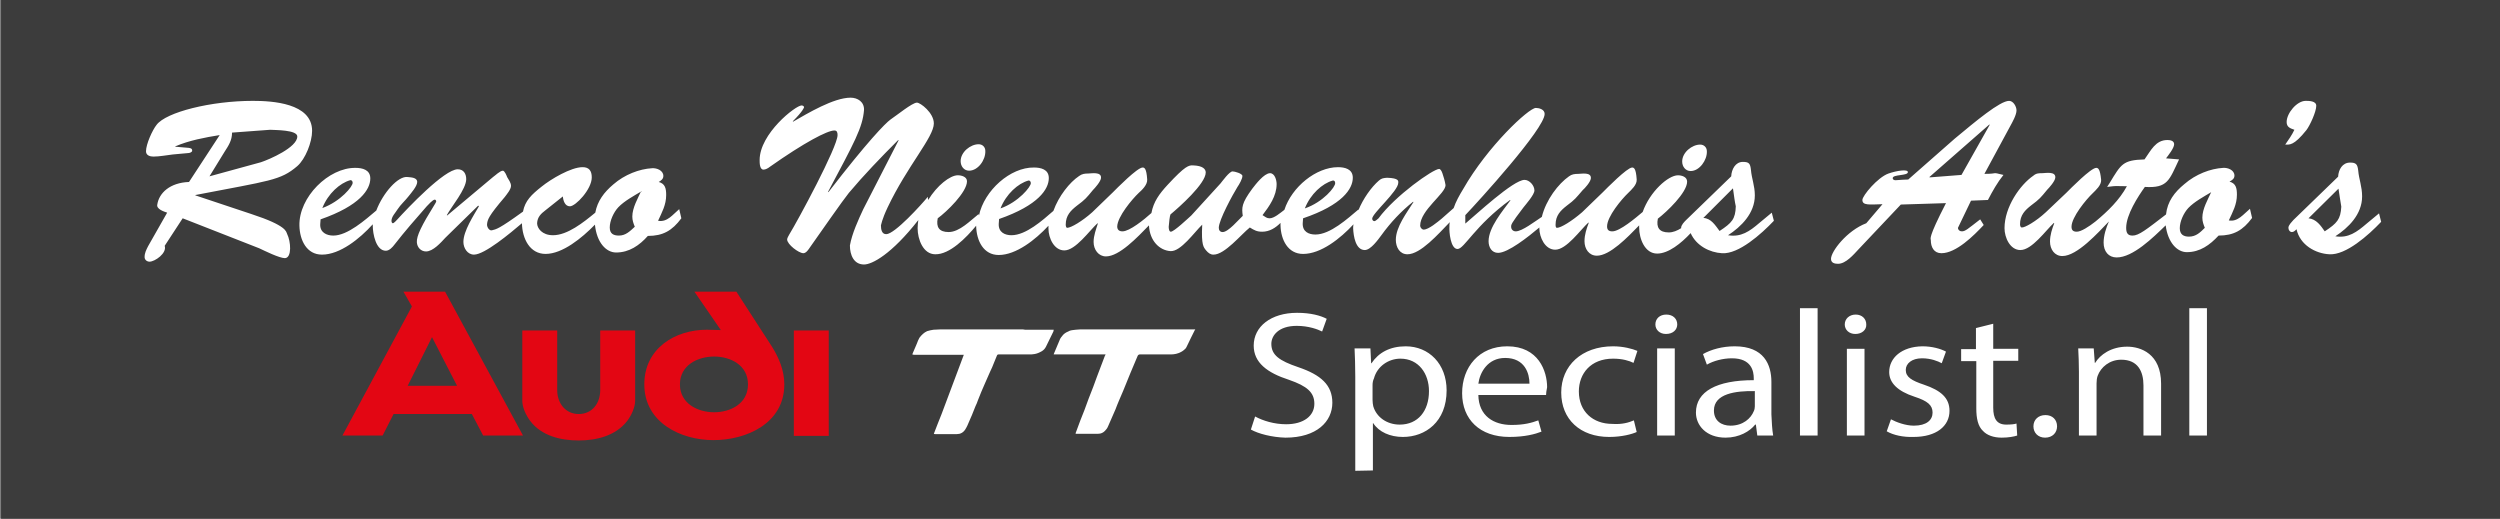 <?xml version="1.0" encoding="utf-8"?>
<!-- Generator: Adobe Illustrator 23.1.1, SVG Export Plug-In . SVG Version: 6.00 Build 0)  -->
<svg version="1.1" id="Laag_1" xmlns="http://www.w3.org/2000/svg" xmlns:xlink="http://www.w3.org/1999/xlink" x="0px" y="0px"
	 viewBox="0 0 708.9 147.1" style="enable-background:new 0 0 708.9 147.1;" xml:space="preserve">
<rect x="0" y="0" width="708.9" height="147.1" fill="#808080" stroke="none"/>
<style type="text/css">
	.st0{fill-rule:evenodd;clip-rule:evenodd;fill:#3C3C3C;}
	.st1{fill-rule:evenodd;clip-rule:evenodd;fill:#FFFFFF;}
	.st2{fill-rule:evenodd;clip-rule:evenodd;fill:#E30613;}
</style>
<path class="st0" d="M0.3,0h708.7v147.1H0.3V0z"/>
<path class="st1" d="M63.7,43l-4.3,7L74,46c2.4-0.8,10.3-4.2,10.3-7.3c0-1.9-6.3-1.8-7.7-1.9l-10.8,0.8C65.8,39.8,64.8,41.3,63.7,43
	z M73.5,70.4l-21.7-8.5l-5.1,7.8c0.7,2.1-2.8,4.5-4.3,4.5c-0.7,0-1.4-0.5-1.4-1.3c0-1.2,0.5-2.1,1-3.1l5.4-9.5
	c-0.9-0.3-3.1-1-2.8-2.3c0.5-3.3,3.6-6.2,9-6.4l8.7-13.3c-4.3,0.7-8.6,1.5-12.6,3.2l0,0.1c3.7,0.4,4.8,0.1,4.8,1.1
	c0,0.5-0.8,0.7-1.1,0.7L49,43.8c-1.7,0.2-3.8,0.6-5.5,0.6c-0.9,0-2.1-0.3-2.1-1.5c0-2,1.8-6,3-7.5c2.7-3.6,15.4-6.8,27.3-6.8
	c5.4,0,16.8,0.6,16.8,8.5c0,3.2-1.9,8-4.2,10c-4.8,4.1-7.7,4.1-28.9,8.2l0,0.1l15.9,5.3c10.1,3.3,9.8,5,10.1,5.6
	c1.1,2.2,1.4,6.8-0.6,6.9C79.2,73.2,75,71.1,73.5,70.4z M91.4,59c5.2-1.9,8.7-6.2,8.6-7.2c0-0.4-0.3-0.8-0.7-0.7
	C96.4,51.9,93,54.9,91.4,59z M135.6,58.3l-9.3,9.1c-1.3,1.4-3.5,3.9-5.5,3.9c-1.4,0-2.5-1.1-2.6-2.6c-0.1-1.8,1.3-4.7,5.1-10.8
	c0.1-0.1,0.4-0.7,0.4-0.8c0-0.2-0.2-0.5-0.4-0.5c-0.6,0-1.9,1.5-2.3,1.9c-3,3.4-6.3,7.2-9.1,10.8c-0.6,0.8-1.5,1.8-2.5,1.8
	c-2.8,0-3.7-4.8-3.7-7.1l0-0.4c-3.7,4.1-9.3,8.6-14.4,8.6c-4.3,0-6.3-4-6.4-8.2c-0.2-8.1,8.3-16.5,15.9-16.4c1.9,0,4.2,0.5,4.2,3
	c0,3.1-2.9,7.7-14.1,11.6l-0.1,1.4c-0.1,2.3,1.8,3.2,3.7,3.2c4.1,0,9.1-4.5,12.2-7.1c1.9-5,6.2-9.9,8.9-9.5c0.9,0.1,2.7,0.1,2.7,1.4
	c0,1.2-1.7,3.1-2.4,4c-1,1.3-2.3,2.4-3.2,3.8c-0.6,1-1.7,2-1.7,3.3c0,0.1,0.1,0.6,0.4,0.6c0.3,0,1-0.8,1.2-1
	c2.9-3.2,13.4-14.3,17.2-14.3c1.6,0,2.4,1.2,2.4,2.8c0,2.8-4.2,7.8-5.5,10.2l0.1,0.1l13-10.9c0.6-0.4,2-1.8,2.8-1.8
	c0.5,0,1.1,1.5,1.2,1.8c0.4,0.7,1.1,1.6,1.1,2.5c0,1-1.2,2.4-1.8,3.2c-4.6,5.4-4.9,6.4-5,7.8c0,0.8,0.7,1.8,1.4,1.6
	c1.2-0.3,1.9-0.3,8.8-5.3c0.6-3.1,2.4-4.8,5.3-7.1c2.6-2.1,8.3-5.5,11.6-5.5c1.8,0,2.6,1,2.6,2.9c0,3.4-4.6,8.2-6.2,8.2
	c-1.4,0-1.9-1.6-2-2.8l-4.9,3.9c-1.3,1-2.3,1.9-2.4,3.7c0,1.4,1.4,3.4,4.5,3.4c4.1,0,8.6-3.6,12-6.4c0.6-3.3,2.5-5.8,5.1-8
	c3.2-2.8,7.4-4.4,11-4.6c1.3-0.1,3.2,0.6,3.2,2.2c0,0.9-0.7,1.3-1.3,1.7c1.8,0.5,2.1,1.8,2.1,3.7c0,2.8-1.2,4.9-2.3,7.3
	c2.6,0.5,4.2-1.8,6-3.3l0.6,2.6c-2.6,3.5-5.2,5-9.5,5c-2.4,2.7-5.3,4.7-9,4.7c-2.8,0-5.5-2.8-6-7.9c-3.7,3.8-9.2,8.3-14,8.3
	c-4.4,0-6.6-4.2-6.7-8.7c-3.4,2.9-10.6,8.9-13.6,8.9c-1.8,0-3-1.8-3-3.6c0-3.1,2.9-7.5,4.4-10.1L135.6,58.3z M181.9,54.3v0.1
	l-0.1-0.1c-2,1.2-4.8,2.7-6.5,4.5c-1.3,1.4-2.4,3.8-2.4,5.7c0,1.8,1.1,2.3,2.6,2.3c1.9,0,3.1-1.2,4.5-2.5c-0.4-1-0.7-1.8-0.7-2.9
	c0-2.5,1.6-5.2,2.5-7.2H181.9z M274.8,48.4c-1.4,0-2.4-1.2-2.4-2.7c0-2.6,2.8-4.8,5.1-4.8c1.1,0,1.9,0.8,1.9,1.9
	C279.5,45.4,277.3,48.4,274.8,48.4z M283.7,59.1c5.1-1.8,8.7-6.2,8.6-7.2c0-0.4-0.3-0.8-0.7-0.7C288.7,52,285.3,55,283.7,59.1z
	 M370,59.1c5.2-1.8,8.7-6.1,8.6-7.2c0-0.5-0.3-0.8-0.7-0.7C375,52,371.6,55,370,59.1z M479.4,48.5c-1.4,0-2.4-1.2-2.4-2.7
	c0-2.6,2.8-4.8,5.1-4.8c1.1,0,1.9,0.8,1.9,1.9C484.1,45.4,481.9,48.5,479.4,48.5z M491.4,53.4l-8.4,8.4c2.2,0.1,3.4,2.1,4.6,3.7
	c3.5-2.3,4.5-3.4,4.6-7C491.9,57.2,491.7,55.5,491.4,53.4z M244.8,59.3l10-19.5l-0.1-0.1c-5,5-9.8,10-14,15c-1.7,2.1-7.9,11-11,15.4
	c-0.4,0.6-1.1,1.7-1.9,1.7c-1.3,0-4.6-2.5-4.6-3.9c0-0.4,0.4-1,0.6-1.4c2.4-3.9,13.7-24.8,13.7-28.2c0-0.8-0.2-1.3-0.9-1.3
	c-2,0-8.5,3.4-18.3,10.3c-0.5,0.4-1.2,0.8-1.8,0.8c-1.1,0-1.1-1.9-1.1-2.7c0-7.5,10.2-15.5,11.9-15.5c0.3,0,0.7,0.2,0.7,0.5
	c0,0.1-0.3,1.1-3.2,4l0.1,0.1c4.2-2.4,11.5-6.8,16.3-6.8c2,0,3.9,1.2,3.8,3.5c-0.4,5-2.7,9.1-10.2,23.2l0.1,0.1
	C246,40.1,251,35,252.5,33.9c1.8-1.2,6.2-4.8,7.5-4.8c1,0,4.8,2.9,4.8,5.9c0,3.9-7.5,12-13.1,23.8c-1.7,3.6-1.8,4.9-1.9,5.1
	c0,1.1,0.2,2.5,1.5,2.5c2.4,0,10-8.4,11.8-10.6c0,0.3,0,0.6,0.1,0.9c2.5-4.1,6.2-7,8.4-7c1,0,2.6,0.4,2.6,1.7
	c0,3.1-5.8,8.7-8.3,10.5c-0.5,2.5,0.4,3.9,3.1,3.9c3.1,0,6.2-3.3,8.5-5.1l0.1,0.4c1.5-7.1,8.9-13.7,15.6-13.6c1.9,0,4.2,0.5,4.2,3
	c0,3.1-2.9,7.7-14.1,11.6l-0.1,1.4c-0.1,2.4,1.8,3.2,3.6,3.2c4.1,0,8.8-4.2,11.9-6.9c1.5-4.2,4.6-8.1,7.3-9.9
	c0.8-0.6,1.6-0.7,2.6-0.7c0.8,0,3.8-0.6,3.6,1.3c-0.1,1-1.7,2.8-2.3,3.4c-1.8,2.2-2.2,2.7-4.5,4.4c-1.8,1.4-3.2,2.8-3.2,5.4
	c0,0.3,0.1,0.9,0.4,0.9c1.1,0,4.3-1.9,7.1-4.4l5.8-5.6c1.2-1.2,7-7.1,8.5-7.1c0.5,0,1.1,0.2,1.3,3.4c0.1,1.5-1.5,3-2.4,3.8
	c-1.9,1.8-6,6.7-6.1,9.5c0,1,0.6,1.4,1.5,1.4c2,0,6.1-3.3,8.2-5.2c0.6-3.2,2.2-5.4,4.6-8c5-5.4,6-5.6,7.3-5.5c2.6,0.1,3.5,1,3.5,2
	c0,3.2-7.6,9.9-10,11.9c-0.2,0.4-0.4,2.2-0.5,3.5c0,0.5,0.1,1.4,0.6,1.4c0.9,0,4.9-3.8,5.8-4.6l8.3-9.1c0.5-0.6,2.5-3.4,3.4-3.4
	c0.6,0,2.8,0.6,2.8,1.3c0,0.8-0.9,2.4-1.4,3.1c-1.3,2.1-5.3,9.4-5.3,11.6c0,0.7,0.4,1.2,1.1,1.2c1.6,0,4.5-3.5,5.7-4.6
	c-0.3-2.3-0.4-3.5,2.7-7.7c1-1.3,3.3-4.3,5-4.4c1.4,0,1.9,2,1.9,3.1c0,3.4-2.1,6.3-4,8.8c0.8,0.5,1.2,0.9,2,0.9c1.3,0,3-1.5,4.2-2.4
	c2.1-6.5,9-12.1,15.2-12.1c1.9,0,4.2,0.5,4.2,3c0,3.1-2.9,7.7-14.1,11.5l-0.1,1.4c-0.1,2.4,1.7,3.2,3.6,3.2c4.2,0,9.1-4.5,12.2-7.1
	l0,0.2c1.3-3.2,3.6-6.5,5.8-8.4c0.8-0.7,1.3-0.7,2.3-0.8c3.5,0.1,3.2,1,3.2,1.4c0,2.4-7.4,8.7-7.4,10.2c0,0.4,0.3,0.7,0.6,0.7
	c0.4,0,0.9-0.6,1.2-0.8c4.7-6.4,15.5-14,17.2-14c0.2,0,0.6,0.3,0.9,1.2c0.3,0.9,0.7,2.1,0.9,3.4c0,2.4-7.2,7.1-7.2,11.5
	c0,0.5,0.5,1.1,1,1.1c1.4,0,4-2.2,5.1-3.1l3.4-3c0.6-1.8,1.6-3.6,2.7-5.4c6.9-12.1,18.6-23,20.6-23c0.9,0,2.5,0.4,2.5,1.7
	c0,4.2-18.7,24.7-22.5,28.7v2.4c2.9-2.4,13.6-12.4,16.8-12.4c1.4,0,2.8,1.6,2.8,3c0,1.2-2.4,3.9-3.1,4.8c-3.6,4.7-3.5,4.9-3.5,5.5
	c0,0.8,0.6,1.3,1.3,1.3c1.8,0,5.4-2.8,7.4-4.1c1.2-4.9,4.7-9.4,7.7-11.5c0.8-0.6,1.6-0.7,2.6-0.7c0.9,0,3.8-0.6,3.6,1.3
	c-0.1,1-1.7,2.8-2.3,3.3c-1.9,2.2-2.2,2.7-4.5,4.4c-1.8,1.4-3.2,2.8-3.2,5.4c0,0.3,0,0.9,0.4,0.9c1.1,0,4.2-1.9,7.1-4.4l5.8-5.6
	c1.2-1.2,7-7.1,8.4-7.1c0.5,0,1.1,0.2,1.3,3.4c0.1,1.5-1.5,2.9-2.4,3.8c-1.9,1.8-6,6.7-6,9.5c0,1,0.5,1.4,1.5,1.4
	c2.1,0,6.6-3.8,8.6-5.5c2-5.7,7.2-10.4,10-10.4c1,0,2.6,0.4,2.6,1.8c0,3.1-5.8,8.6-8.3,10.5c-0.5,2.5,0.4,3.9,3.1,3.9
	c1.2,0,2.4-0.5,3.5-1.2v-0.1c0-0.8,0.9-1.7,1.4-2.2l12.8-12.4c0.1-2,1.2-4.1,3.3-4.1c1.8,0,2.1,0.5,2.3,2.3c0.2,2.4,1.1,4.5,1.1,7.2
	c0,5.1-3.9,8.9-7.6,11.3c3.7,0.6,6.1-1.1,8.9-3.5l3.5-2.9l0.6,2.3c-3.6,3.8-10,9.5-14.7,9.2c-3.5-0.2-7.3-2.1-8.9-5.7
	c-2.7,2.9-6.3,5.8-9.5,5.8c-3.5,0-5.1-4.2-5.1-7.4v-0.6c-3.3,3.4-8.3,8.6-12,8.6c-2.2,0-3.5-1.9-3.5-4.1c0-1.9,0.6-3.6,1.2-5.2
	l-0.1-0.1c-2.3,2.1-6.2,7.7-9.4,7.7c-2.9,0-4.5-3.5-4.5-6.1v-0.2c-3.2,2.7-8.9,7.2-11.7,7.2c-1.8,0-2.7-1.6-2.7-3.3
	c0-3.9,4-8.6,6.2-11.6l-0.1-0.1c-10,7.3-13,13.9-14.9,13.9c-2,0-2.4-4.9-2.3-6.3c0-0.5,0-0.9,0.1-1.3c-3.3,3.4-8.3,9.1-12,9.1
	c-2.2,0-3.3-2-3.3-4.1c0-3.7,3.2-7.8,5-10.7l-0.1-0.1c-3.4,2.7-6.4,5.9-9,9.5c-0.9,1.2-3,4.2-4.7,4.2c-2.6,0-3.2-3.9-3.3-6.1
	c0-0.4,0-0.8,0.1-1.2c-3.7,4-9.2,8.4-14.3,8.4c-4.3,0-6.3-4-6.4-8.1v-0.7c-1.4,1.4-3.1,2.5-5.2,2.5c-1.5,0-2.2-0.4-3.5-1.2
	c-2.5,2-7.1,7.7-10.3,7.7c-0.9,0-1.5-0.5-2.1-1.2c-0.7-0.9-1.4-1.4-1.1-7.3c-2.2,2.1-6.1,7.7-9,7.5c-3.1-0.2-5.9-2.9-6.1-7.3
	c-3.3,3.4-8.4,8.8-12.2,8.8c-2.1,0-3.5-1.9-3.5-4.1c0-1.8,0.7-3.6,1.2-5.2l-0.1-0.1c-2.3,2.1-6.2,7.7-9.4,7.7
	c-2.9,0-4.5-3.5-4.5-6.2c0-0.3,0-0.6,0-0.8c-3.7,4-9.2,8.3-14.1,8.3c-4.3,0-6.3-4-6.4-8.2V64c-2.8,3.4-7.5,8.2-11.6,8.1
	c-3.4,0-5-4.2-5-7.4c0-0.8,0.1-1.6,0.2-2.3c-7.6,9.7-13.1,12.6-15.4,12.6c-2.9,0-4-2.7-4-5.4C241.6,66.2,243.4,62.3,244.8,59.3z
	 M556.2,49.6l8-14.2l-0.1-0.1l-17,14.9l0.1,0.1L556.2,49.6z M558.9,56.9l-3.7,7.7c0,0.6,0.5,1,1.1,1c1,0,1.7-0.7,5.2-3.4l1,1.6
	c-2.8,3-7.8,8-12,8c-2.1,0-3-1.7-3-3.7c0-0.5-0.9-0.4,4.3-10.5L539,58l-12,12.7c-1.4,1.5-3.6,4.1-5.8,4.1c-0.9,0-2-0.2-2-1.4
	c0-2.1,4.5-8,10-10.1l4.6-5.4c-3.7,0.1-5.7,0.4-5.7-1.2c0-1.2,4.3-6.4,7.4-7.5c2.3-0.8,5.5-1.3,5.5-0.4c0,1.1-4.3,0.6-4.3,1.7
	c0,0.5,0.5,0.6,0.8,0.6c1-0.1,3.3-0.2,3.6-0.2l13.2-11.6c5.9-4.9,12.8-10.7,15.4-10.7c1.2,0,2.1,1.6,2.1,2.7c0,1.3-1.2,3.4-1.8,4.5
	l-7.3,13.5c4.3,0,1.7-0.6,5.4,0.3c-1.7,2.1-3.1,4.6-4.4,7.1L558.9,56.9z M580.1,60.2l5.8-5.5c1.2-1.2,7-7.1,8.5-7.1
	c0.5,0,1.1,0.2,1.4,3.4c0.1,1.5-1.5,2.9-2.4,3.8c-1.9,1.8-6,6.8-6,9.5c0,1,0.5,1.4,1.5,1.4c1.2,0,3.4-1.4,5.3-2.9l0,0
	c3.5-2.9,6.8-6.1,8.9-10c-3.6,0-2.4-0.2-5.6,0.2l0.7-1.1c3.3-5.4,3.7-6.5,9.9-6.7c1.8-2.5,3.1-5.5,6.5-5.5c0.8,0,1.9,0.2,1.9,1.2
	c0,1.1-1.7,3.2-2.3,4l3.7,0.3c-2.8,5.9-3.2,8.2-9.7,7.8c-2,2.8-5.3,7.9-5.3,11.6c0,1.4,0.4,2.2,1.8,2.2c1.8,0,3.9-1.7,9.5-6
	c0.4-3.7,2.4-6.3,5.2-8.6c3.2-2.8,7.4-4.4,11-4.6c1.3-0.1,3.2,0.6,3.2,2.2c0,0.9-0.7,1.3-1.4,1.7c1.8,0.5,2.1,1.8,2.1,3.7
	c0,2.8-1.2,4.9-2.3,7.3c2.5,0.5,4.2-1.8,6-3.3l0.6,2.6c-2.6,3.5-5.2,5-9.5,5c-2.5,2.7-5.3,4.7-9,4.7c-2.8,0-5.4-2.8-6-7.6
	c-3.6,3.5-9.3,9.1-13.9,9.1c-2.3,0-3.7-1.7-3.7-4.2c0-2,0.7-4.2,1.5-6c-3.1,3.2-9,9.8-13.2,9.8c-2.2,0-3.5-1.9-3.5-4.1
	c0-1.9,0.6-3.6,1.2-5.2l-0.1-0.1c-2.3,2.1-6.2,7.7-9.5,7.7c-2.9,0-4.5-3.5-4.5-6.2c0-6,4.4-12.3,8.2-14.9c0.8-0.7,1.6-0.7,2.6-0.7
	c0.8,0,3.8-0.6,3.6,1.3c-0.1,1-1.7,2.8-2.3,3.4c-1.8,2.2-2.2,2.7-4.5,4.4c-1.8,1.4-3.2,2.8-3.2,5.4c0,0.3,0.1,0.9,0.5,0.9
	C574.1,64.6,577.3,62.8,580.1,60.2z M627.1,54.5L627.1,54.5H627c-2,1.2-4.8,2.7-6.5,4.5c-1.3,1.4-2.4,3.8-2.4,5.7
	c0,1.8,1.1,2.4,2.6,2.4c2,0,3.2-1.2,4.5-2.5c-0.4-1-0.7-1.8-0.7-2.9c0-2.5,1.6-5.2,2.5-7.2H627.1z M648.4,34.6c0-2.5,2.9-6,5.4-6
	c0.9,0,3,0,3,1.4c0,1.7-1.8,5.6-2.8,6.9c-3.6,4.5-4.8,4.1-6,4.1c0.9-1.3,1.9-2.7,2.6-4.2C649.5,36.4,648.4,36.1,648.4,34.6z
	 M663.1,53.5l-8.5,8.4c2.2,0.2,3.5,2.1,4.6,3.7c3.5-2.3,4.5-3.4,4.7-7C663.7,57.3,663.4,55.6,663.1,53.5z M671.1,63.4l3.5-2.9
	l0.6,2.4c-3.6,3.8-10,9.5-14.7,9.2c-3.9-0.2-8.3-2.6-9.3-7.1c-0.4,0.4-0.8,0.8-1.3,0.8c-0.6,0-1-0.6-1-1.2c0-0.8,1-1.7,1.4-2.2
	L663,50.1c0.1-2,1.2-4,3.4-4c1.7,0,2.1,0.5,2.3,2.3c0.2,2.4,1.1,4.5,1.1,7.3c0,5.1-3.9,8.9-7.6,11.3
	C665.9,67.6,668.3,65.8,671.1,63.4z"/>
<path class="st1" d="M313.5,100.5c-5,0-9.8,0-14.7,0c0-0.1,0-0.1,0-0.1c0.5-1.3,1.1-2.5,1.6-3.8c0.2-0.7,0.7-1.2,1.1-1.7
	c0.5-0.5,1.1-0.8,1.8-1.1c0.5-0.2,1.1-0.2,1.7-0.3c0.8-0.1,1.6-0.1,2.5-0.1c1.8,0,3.6,0,5.4,0c1.8,0,3.5,0,5.3,0c3,0,6,0,9,0
	c0.5,0,1.1,0,1.7,0c0.5,0,1.1,0,1.6,0c1.1,0,2.2,0,3.3,0c0.7,0,1.5,0,2.2,0c0.9,0,1.8,0,2.6,0c0.1,0,0.2,0,0.3,0
	c0,0.1,0,0.2-0.1,0.2c-0.8,1.5-1.5,3.1-2.3,4.7c-0.1,0.1-0.1,0.2-0.2,0.4c-0.4,0.4-0.8,0.8-1.4,1.1c-0.9,0.5-1.9,0.7-2.9,0.7
	c-1,0-2.1,0-3.1,0c-1.3,0-2.5,0-3.8,0c-0.6,0-1.3,0-1.9,0c-0.3,0-0.5,0.2-0.6,0.4c-1.4,3.3-2.8,6.6-4.1,9.9
	c-0.4,0.9-0.8,1.9-1.2,2.8c-0.3,0.8-0.7,1.6-1,2.5c-0.7,1.6-1.4,3.2-2.1,4.8c-0.2,0.5-0.5,0.9-0.9,1.3c-0.5,0.5-1.1,0.8-1.9,0.8
	c-1.5,0-3,0-4.5,0c-0.5,0-1.1,0-1.6,0c-0.1,0-0.2,0-0.3,0c0-0.2,0.1-0.5,0.2-0.7c0.7-2,1.5-4,2.3-6c0.8-2.2,1.6-4.4,2.5-6.6
	c0.4-1,0.7-2,1.1-3c0.7-1.9,1.5-3.9,2.2-5.8C313.4,100.8,313.4,100.7,313.5,100.5"/>
<path class="st1" d="M264.8,123c0.7-1.9,1.5-3.8,2.2-5.6c0.7-1.9,1.4-3.7,2.1-5.6c0.7-1.9,1.4-3.8,2.1-5.6c1-2.6,2-5.4,2.1-5.6
	c-0.1,0-0.2,0-0.3,0c-1.2,0-2.4,0-3.5,0c-0.9,0-1.9,0-2.8,0c-2.2,0-4.5,0-6.7,0c-0.3,0-0.5,0-0.8,0c-0.1,0-0.3,0-0.5-0.1
	c0-0.1,0.1-0.2,0.1-0.3c0.4-0.9,0.8-1.8,1.2-2.8c0.2-0.5,0.4-1.1,0.7-1.6c0.6-0.8,1.3-1.5,2.2-1.9c0.6-0.2,1.2-0.3,1.8-0.4
	c1.2-0.1,2.4-0.1,3.6-0.1c1.7,0,3.5,0,5.2,0c2.2,0,4.4,0,6.6,0c2.1,0,4.2,0,6.3,0c0.4,0,0.8,0,1.1,0c0.7,0,1.3,0,2,0
	c0.4,0,0.8,0,1.2,0.1c0.5,0,1,0,1.5,0c0.3,0,0.7,0,1.1,0c1.5,0,2.9,0,4.4,0c0.3,0,0.7,0,1.1,0c0,0.2-0.1,0.3-0.1,0.5
	c-0.7,1.4-1.4,2.9-2.1,4.3c-0.3,0.6-0.7,1-1.2,1.3c-0.7,0.4-1.4,0.7-2.1,0.8c-0.5,0.1-1,0.1-1.4,0.1c-0.8,0-1.6,0-2.3,0
	c-0.3,0-0.7,0-1,0c-1.4,0-2.8,0-4.2,0c-0.4,0-0.8,0-1.2,0c-0.3,0-0.4,0.1-0.5,0.3c-0.3,0.7-0.6,1.4-0.9,2.2c-0.3,0.8-0.6,1.5-1,2.3
	c-0.5,1.1-1,2.3-1.5,3.4c-0.7,1.6-1.4,3.2-2,4.8c-0.2,0.6-0.4,1.1-0.7,1.7c-0.3,0.8-0.7,1.7-1,2.5c-0.4,1-0.9,2-1.3,3
	c-0.2,0.4-0.4,0.8-0.6,1.1c-0.6,0.9-1.4,1.3-2.4,1.3c-2,0-4,0-6,0C265,123.1,264.9,123.1,264.8,123"/>
<path class="st2" d="M212.1,109c0-5.5-5-7.9-9.6-7.9c-4.6,0-9.7,2.4-9.7,7.9c0,5.4,5,7.9,9.7,7.9C207.1,116.9,212.1,114.5,212.1,109
	z M225.1,123.6l0-29.9h9.9l0,29.9L225.1,123.6z M196.9,82.7h11.9l10.1,15.6c2,3.2,3.5,6.8,3.5,10.7c0,11.1-10.8,15.8-20.1,15.8
	c-9.3,0-19.6-5-19.6-15.8c0-10.2,8.7-15.5,17.7-15.5c1.4,0,2.7,0.1,4,0.1L196.9,82.7z M115.6,109.4h14l-7.1-13.8L115.6,109.4z
	 M97.1,123.5l19.7-36.6l-2.4-4.2h11.8l22.1,40.8H137l-3.2-6.1h-22.2l-3.1,6.1L97.1,123.5z M148.1,93.7h9.9v16.9
	c0,3.8,2.4,6.8,6.1,6.8c3.8,0,6.1-3,6.1-6.8V93.7l9.9,0v19.9c0,2-1.1,4.2-2.2,5.7c-3.3,4.3-8.8,5.6-13.8,5.6
	c-5.1,0-10.6-1.3-13.8-5.6c-1.1-1.5-2.2-3.7-2.2-5.7L148.1,93.7"/>
<path class="st1" d="M354.7,121.8l1.2-3.7c2.2,1.2,5.4,2.2,8.8,2.2c5,0,8-2.4,8-5.8c0-3.2-2-5-7.2-6.8c-6.2-2-10-4.9-10-9.7
	c0-5.4,4.9-9.3,12.3-9.3c3.9,0,6.7,0.8,8.4,1.7l-1.3,3.6c-1.2-0.6-3.8-1.6-7.2-1.6c-5.2,0-7.2,2.8-7.2,5.1c0,3.2,2.3,4.8,7.6,6.6
	c6.5,2.2,9.7,5.1,9.7,10.1c0,5.3-4.4,9.9-13.3,9.9C360.7,124,356.8,123,354.7,121.8z M384.3,133.5v-26.7c0-3.2-0.1-5.7-0.2-8h4.5
	l0.2,4.2h0.1c2-3,5.2-4.8,9.7-4.8c6.6,0,11.6,5,11.6,12.5c0,8.9-6,13.2-12.4,13.2c-3.6,0-6.8-1.4-8.4-3.9h-0.1v13.4L384.3,133.5z
	 M389.2,109.2v4.2c0,0.7,0.1,1.3,0.2,1.8c0.9,3.1,3.9,5.2,7.5,5.2c5.2,0,8.3-3.9,8.3-9.5c0-4.9-2.9-9.2-8.1-9.2
	c-3.4,0-6.6,2.2-7.5,5.6C389.3,107.9,389.2,108.6,389.2,109.2z M438.4,112h-19.2c0.1,6,4.4,8.5,9.4,8.5c3.6,0,5.7-0.6,7.6-1.3
	l0.9,3.2c-1.8,0.7-4.7,1.5-9.1,1.5c-8.4,0-13.4-5-13.4-12.4s4.8-13.3,12.8-13.3c8.9,0,11.3,7.1,11.3,11.6
	C438.5,110.8,438.4,111.5,438.4,112z M419.2,108.8l14.5,0c0-2.9-1.3-7.3-6.9-7.3C421.8,101.5,419.6,105.7,419.2,108.8z M463.3,119.2
	l0.8,3.3c-1.3,0.6-4.2,1.4-7.8,1.4c-8.2,0-13.6-5-13.6-12.6c0-7.6,5.8-13.1,14.7-13.1c2.9,0,5.5,0.7,6.9,1.3l-1.1,3.4
	c-1.2-0.6-3.1-1.2-5.8-1.2c-6.3,0-9.7,4.2-9.7,9.3c0,5.7,4,9.2,9.5,9.2C460,120.4,461.9,119.8,463.3,119.2z M474.9,123.5l-5,0V98.8
	h5L474.9,123.5z M472.5,89.2c1.9,0,3.1,1.2,3.1,2.8c0,1.5-1.2,2.7-3.2,2.7c-1.8,0-3-1.2-3-2.7C469.4,90.4,470.6,89.2,472.5,89.2z
	 M502.8,123.5h-4.5l-0.4-3.1h-0.2c-1.5,1.9-4.5,3.7-8.4,3.7c-5.5,0-8.4-3.5-8.4-7.1c0-6,5.9-9.2,16.4-9.2v-0.5c0-2-0.6-5.7-6.2-5.7
	c-2.5,0-5.2,0.7-7.1,1.8l-1.1-3c2.3-1.3,5.5-2.2,9-2.2c8.3,0,10.4,5.2,10.4,10.1l0,9.2C502.4,119.7,502.5,121.8,502.8,123.5z
	 M497.6,115.2v-4.3c-5.4-0.1-11.6,0.7-11.6,5.5c0,2.9,2.1,4.3,4.7,4.3c3.6,0,5.8-2.1,6.6-4.1C497.5,116.2,497.6,115.7,497.6,115.2z
	 M510.4,123.5V87.4h5l0,36.1H510.4z M528.7,123.5h-5V98.9h5V123.5z M526.2,89.2c1.8,0,3,1.2,3,2.8c0.1,1.5-1.2,2.7-3.1,2.7
	c-1.8,0-3-1.2-3-2.7C523.1,90.4,524.4,89.2,526.2,89.2z M535,122.3l1.2-3.4c1.5,0.8,4.1,1.8,6.5,1.8c3.6,0,5.3-1.6,5.3-3.7
	c0-2.1-1.4-3.3-5.1-4.5c-4.9-1.6-7.2-4-7.2-7c0-4,3.5-7.2,9.4-7.3c2.8,0,5.2,0.7,6.7,1.5l-1.2,3.3c-1.1-0.6-3.1-1.4-5.6-1.4
	c-2.9,0-4.6,1.5-4.6,3.3c0,2,1.6,3,5.2,4.2c4.7,1.6,7.2,3.7,7.2,7.4c0,4.3-3.7,7.4-10.2,7.4C539.7,124,536.9,123.4,535,122.3z
	 M560.4,93l4.8-1.2v7.1l7.1,0l0,3.4h-7.1v13.3c0,3.1,1,4.8,3.7,4.8c1.3,0,2.3-0.1,2.9-0.3l0.2,3.4c-0.9,0.3-2.5,0.6-4.4,0.6
	c-2.3,0-4.2-0.7-5.3-1.9c-1.4-1.3-1.9-3.5-1.9-6.4v-13.4h-4.3l0-3.4h4.2V93z M579.9,124.1c-2,0-3.3-1.4-3.3-3.2
	c0-1.9,1.4-3.2,3.4-3.2c2,0,3.3,1.3,3.3,3.2C583.3,122.7,582,124.1,579.9,124.1z M589.5,123.5v-18c0-2.5-0.1-4.6-0.2-6.7h4.4
	l0.3,4.1h0.1c1.4-2.3,4.5-4.6,9.1-4.6c3.8,0,9.6,2,9.6,10.5v14.7h-5v-14.2c0-4-1.6-7.3-6.3-7.3c-3.3,0-5.8,2.1-6.7,4.6
	c-0.2,0.6-0.3,1.3-0.3,2.1v14.8H589.5z M620.8,123.5V87.4h5v36.1H620.8z"/>
</svg>
